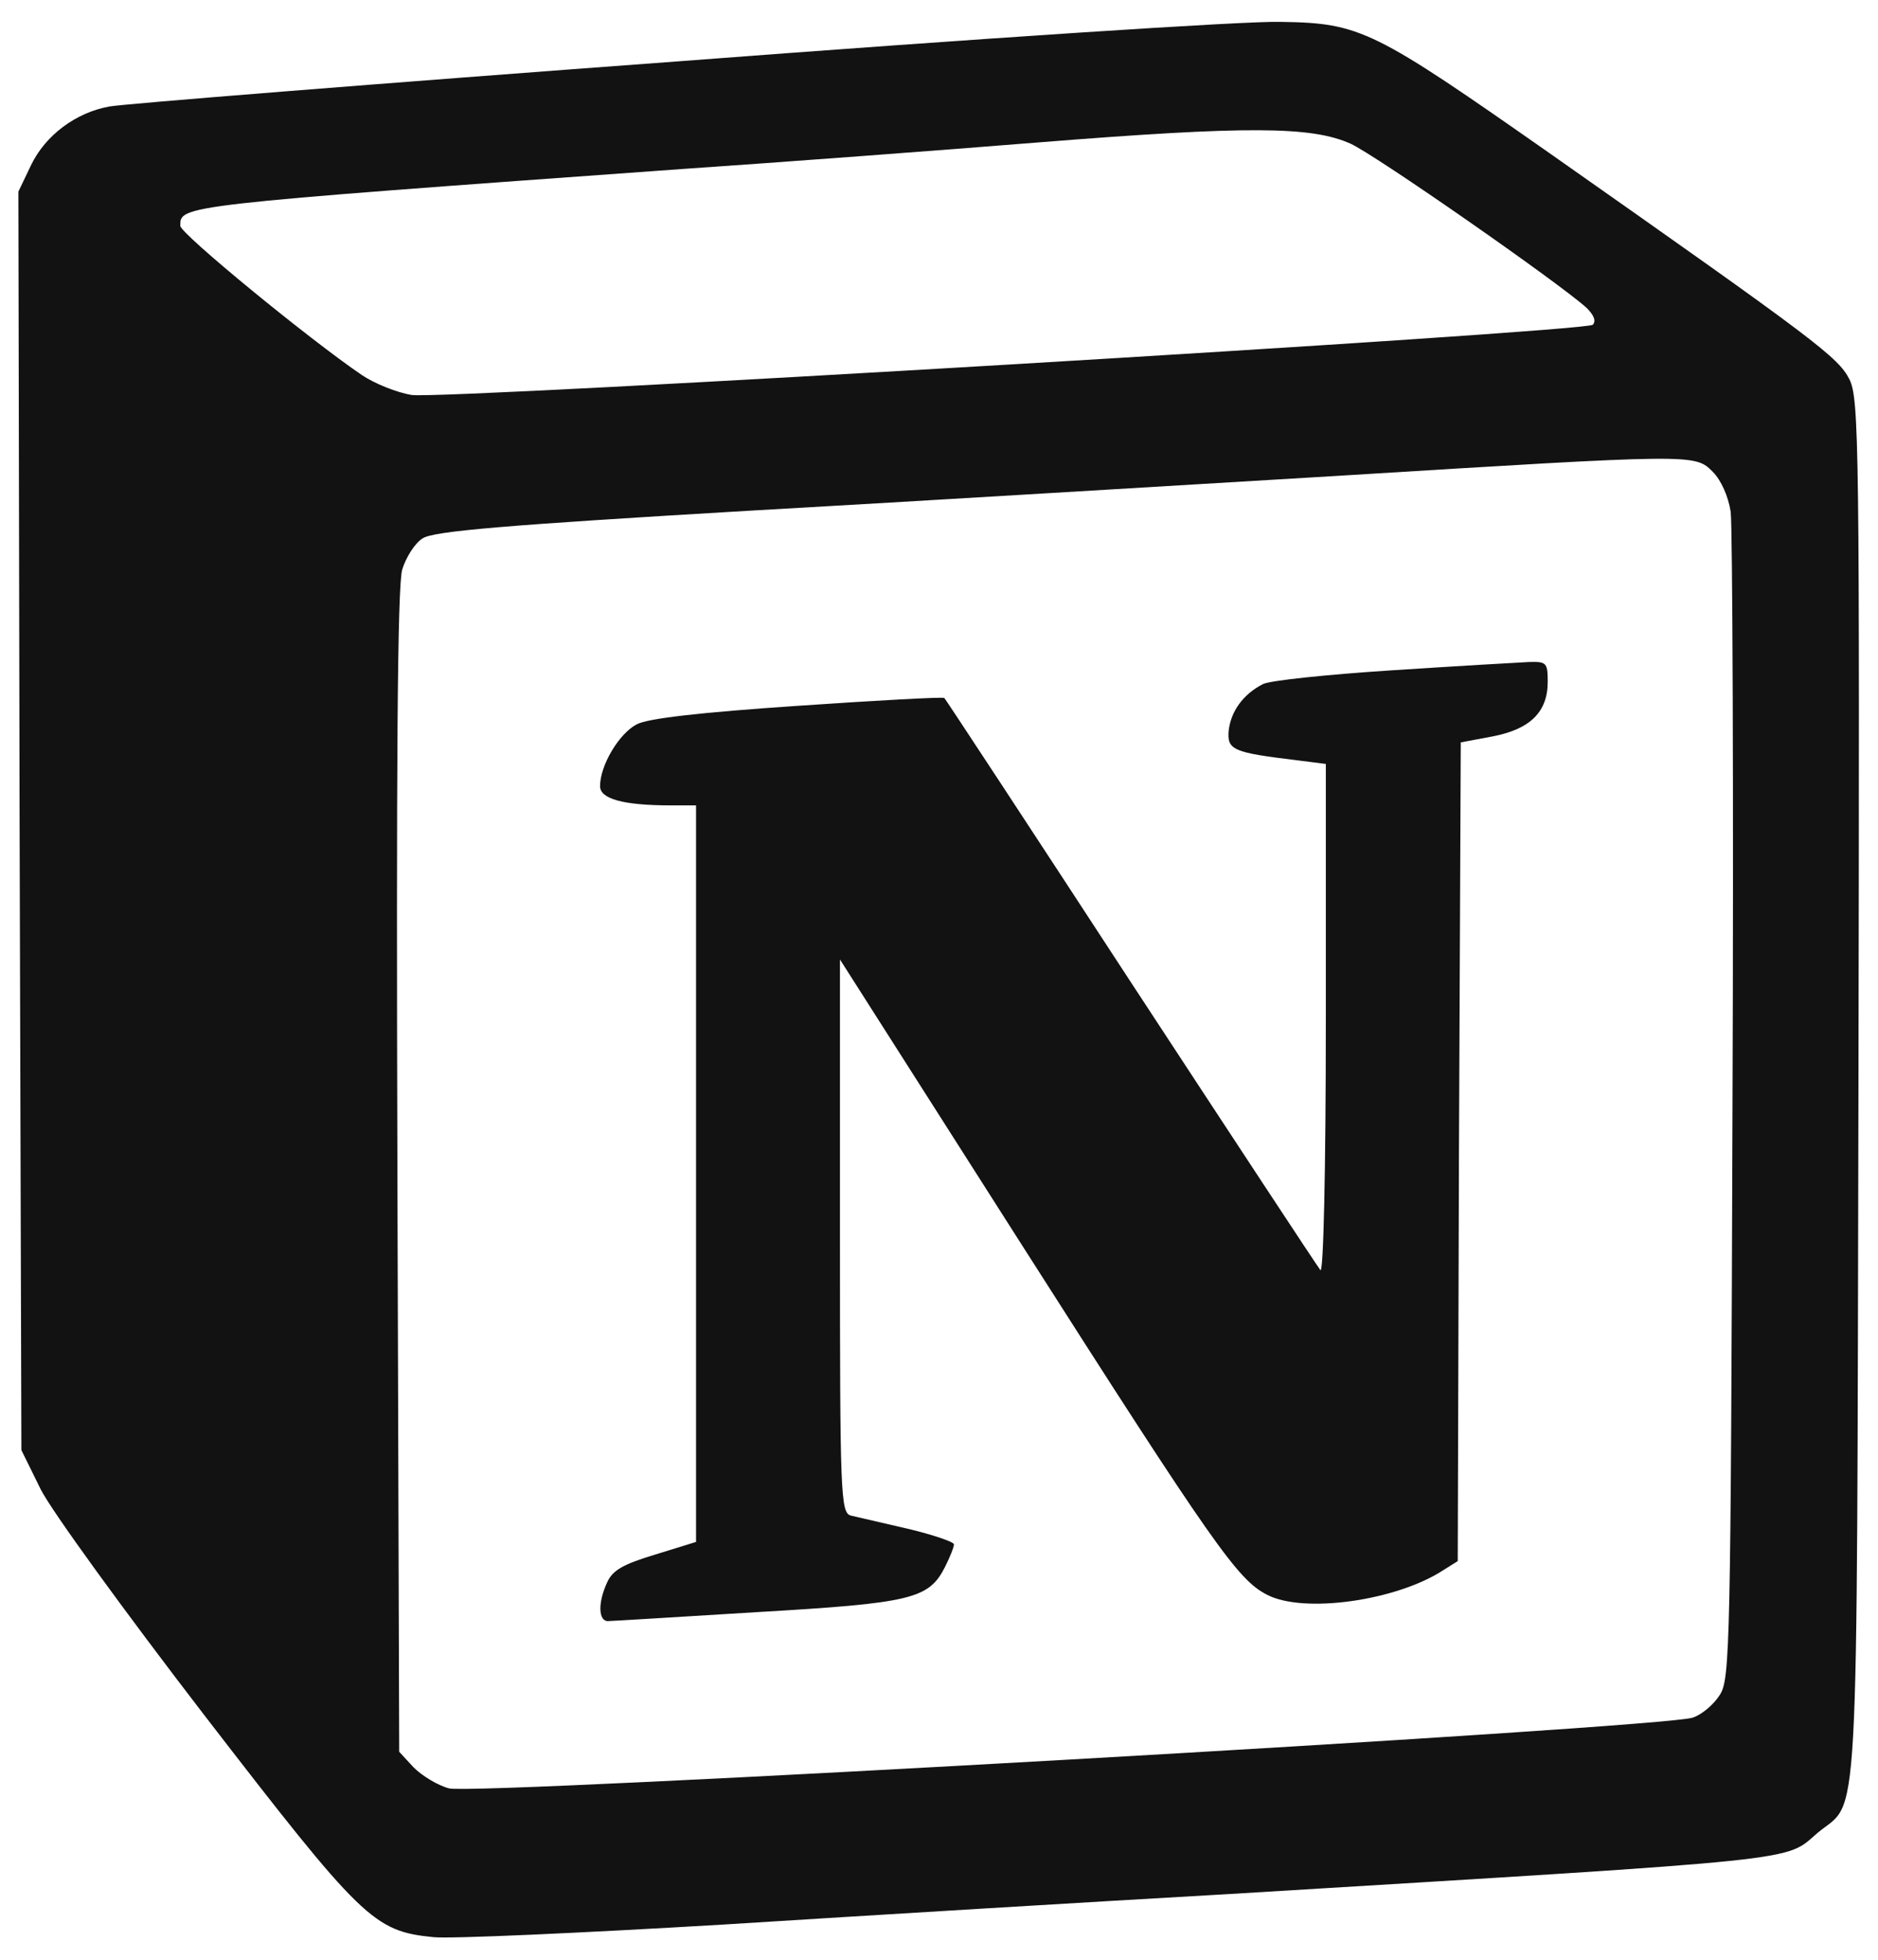 <svg width="46" height="48" viewBox="0 0 46 48" fill="none" xmlns="http://www.w3.org/2000/svg">
<g clip-path="url(#clip0_2002_593)">
<path d="M16.566 1.506C9.221 2.049 2.976 2.549 2.683 2.608C1.86 2.754 1.111 3.313 0.759 4.048L0.45 4.694L0.48 20.106L0.524 35.517L0.994 36.472C1.258 37.001 3.051 39.469 5.005 42.01C8.869 47.02 9.147 47.3 10.616 47.446C11.043 47.49 14.245 47.343 17.712 47.138C21.195 46.918 26.776 46.58 30.127 46.389C44.435 45.52 43.7 45.594 44.523 44.889C45.551 44.037 45.478 45.432 45.521 26.701C45.551 10.82 45.536 9.777 45.301 9.292C45.022 8.749 44.523 8.367 37.999 3.783C33.637 0.727 33.328 0.565 31.373 0.536C30.566 0.507 23.896 0.947 16.566 1.506ZM33.078 3.518C33.695 3.797 38.206 6.941 38.866 7.544C39.043 7.72 39.101 7.867 39.013 7.955C38.808 8.132 10.894 9.792 10.086 9.674C9.72 9.616 9.176 9.395 8.868 9.189C7.589 8.322 4.416 5.722 4.416 5.531C4.416 5.032 4.313 5.032 16.757 4.136C19.137 3.974 23.045 3.681 25.425 3.489C30.581 3.078 32.124 3.093 33.078 3.518ZM41.952 11.555C42.157 11.76 42.334 12.157 42.392 12.538C42.436 12.892 42.466 19.473 42.436 27.142C42.392 40.305 42.377 41.128 42.127 41.51C41.981 41.745 41.687 41.995 41.466 42.068C40.85 42.318 11.6 43.978 10.998 43.802C10.719 43.728 10.336 43.493 10.131 43.288L9.778 42.906L9.734 28.715C9.705 18.754 9.734 14.346 9.852 13.95C9.941 13.656 10.161 13.303 10.352 13.186C10.617 13.009 12.351 12.863 18.315 12.511C22.503 12.275 28.981 11.879 32.698 11.659C41.54 11.114 41.511 11.114 41.952 11.555Z" fill="#121212"/>
<path d="M34.092 16.418C32.505 16.521 31.095 16.668 30.933 16.756C30.448 17.006 30.154 17.418 30.096 17.888C30.052 18.373 30.199 18.431 31.785 18.623L32.475 18.711V24.984C32.475 28.715 32.416 31.184 32.343 31.11C32.27 31.022 30.184 27.849 27.701 24.059C25.218 20.254 23.161 17.124 23.131 17.096C23.102 17.066 21.486 17.154 19.547 17.287C17.167 17.448 15.86 17.595 15.595 17.742C15.168 17.962 14.698 18.741 14.698 19.256C14.698 19.564 15.257 19.726 16.432 19.726H17.049V37.766L16.05 38.075C15.271 38.31 15.007 38.457 14.875 38.75C14.64 39.25 14.655 39.705 14.89 39.705C14.978 39.705 16.638 39.602 18.547 39.485C22.323 39.265 22.749 39.162 23.145 38.383C23.263 38.148 23.366 37.898 23.366 37.825C23.366 37.766 22.852 37.59 22.234 37.443C21.602 37.296 20.97 37.15 20.838 37.12C20.588 37.046 20.574 36.591 20.574 30.273V23.5L25.04 30.509C29.726 37.854 30.314 38.692 31.034 39.059C31.931 39.529 34.208 39.206 35.353 38.457L35.706 38.236L35.736 28.217L35.78 18.183L36.558 18.037C37.484 17.86 37.91 17.435 37.91 16.7C37.91 16.23 37.88 16.2 37.44 16.215C37.177 16.227 35.664 16.315 34.092 16.418Z" fill="#121212"/>
</g>
<defs>
<clipPath id="clip0_2002_593">
<rect width="45.101" height="48" fill="white" transform="translate(0.45)"/>
</clipPath>
</defs>
</svg>
